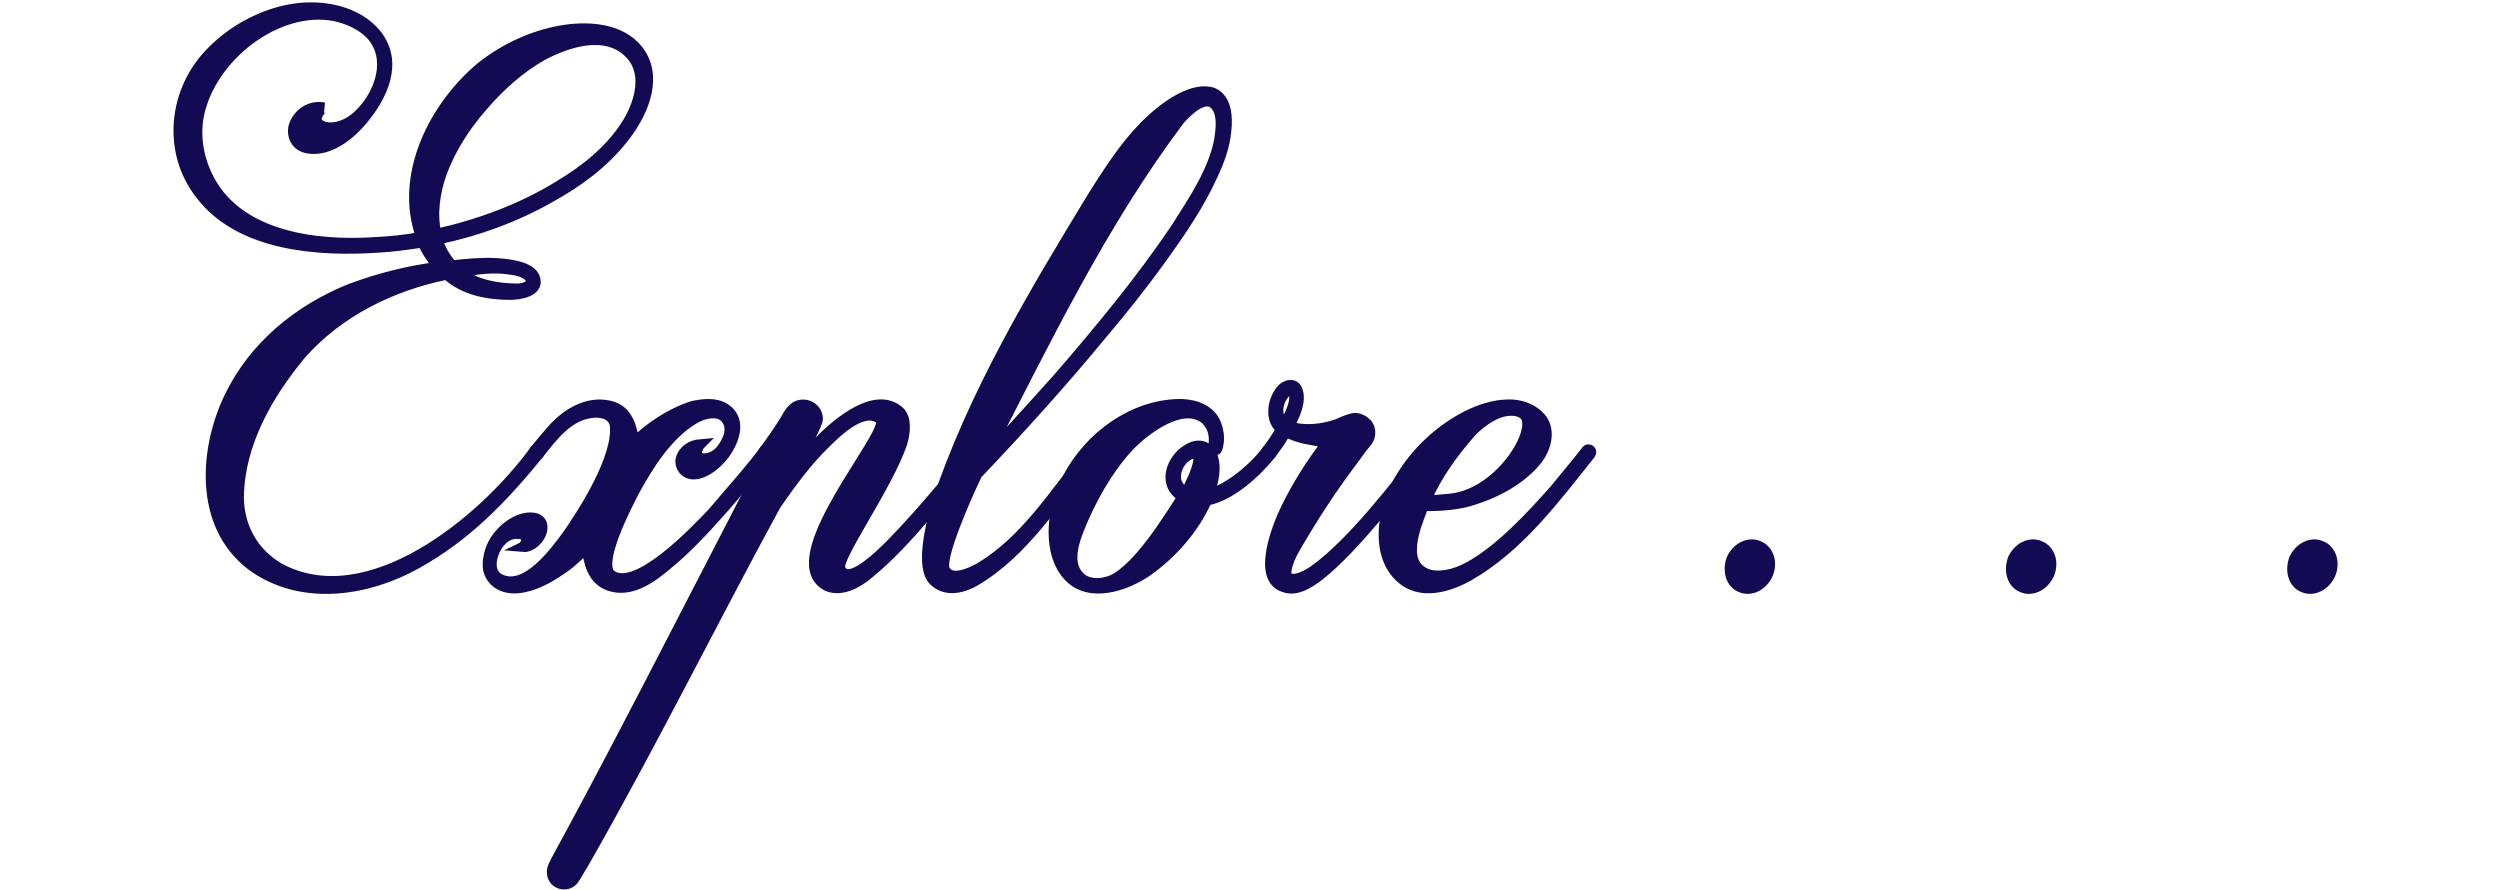 <?xml version="1.0" encoding="utf-8"?>
<!-- Generator: Adobe Illustrator 16.0.0, SVG Export Plug-In . SVG Version: 6.00 Build 0)  -->
<!DOCTYPE svg PUBLIC "-//W3C//DTD SVG 1.1//EN" "http://www.w3.org/Graphics/SVG/1.1/DTD/svg11.dtd">
<svg version="1.1" id="Layer_1" xmlns="http://www.w3.org/2000/svg" xmlns:xlink="http://www.w3.org/1999/xlink" x="0px" y="0px"
	 width="240.627px" height="85.637px" viewBox="0 0 240.627 85.637" enable-background="new 0 0 240.627 85.637"
	 xml:space="preserve">
<g>
	<g>
		<path fill="#130A54" stroke="#130A54" d="M59.984,13.317c-1.872,2.375-4.32,4.176-6.912,5.615
			c-3.384,1.944-7.128,3.313-10.944,4.104c0.216,0.937,0.721,1.728,1.368,2.521c1.44-0.145,2.809-0.289,4.248-0.217
			c1.152,0.072,3.384,0.288,3.744,1.44c0.432,1.296-1.512,1.584-2.376,1.584c-2.16,0-4.464-0.433-6.12-1.944
			c-5.328,1.08-10.44,3.6-14.04,7.704c-3.168,3.816-5.904,8.568-5.977,13.682c0,2.951,1.44,5.471,3.961,6.912
			c8.496,4.535,19.512-4.465,24.552-11.378c0.144-0.215,0.576,0,0.36,0.36c-3.456,4.248-6.984,7.92-11.809,10.584
			c-4.68,2.594-10.728,3.529-15.408,0.434c-5.399-3.672-5.111-11.089-2.592-16.417c2.376-4.969,6.696-8.496,11.736-10.513
			c2.735-1.008,5.544-1.728,8.424-2.088c-0.576-0.72-1.152-1.513-1.512-2.376c-1.44,0.216-2.952,0.432-4.393,0.504
			c-5.472,0.359-13.176-0.072-16.992-5.111c-3.239-4.104-2.664-10.152,1.225-13.896c2.016-2.016,4.896-3.528,7.704-3.961
			c2.735-0.432,6.12,0.145,7.992,2.449c2.159,2.735,0.575,5.976-1.368,8.279c-1.656,1.944-3.601,3.024-5.328,2.664
			c-1.296-0.288-1.513-1.584-1.152-2.376c0.576-1.224,1.729-1.728,2.809-1.512c-0.217,0-0.937,0.864-0.648,1.368
			c0.432,0.791,2.376,0.863,3.96-0.648c1.729-1.584,3.24-4.824,1.584-7.271c-0.72-1.08-2.088-1.801-3.384-2.16
			c-5.4-1.44-12.024,3.312-13.464,9c-0.576,2.304-0.145,4.68,0.936,6.695c2.952,5.473,10.296,6.336,15.84,5.977
			c1.513-0.072,3.024-0.217,4.536-0.504c-2.16-5.904,1.225-12.6,5.832-16.416c2.305-1.801,5.112-3.096,8.064-3.528
			c2.52-0.36,5.76-0.071,7.271,2.376C63.296,7.845,61.712,11.157,59.984,13.317z M60.488,5.037c-2.232-2.16-5.832-1.009-8.28,0.288
			c-2.16,1.224-4.104,2.951-5.76,4.896c-1.656,1.871-3.096,4.104-3.96,6.479c-0.648,1.872-0.937,3.888-0.504,5.832
			c4.176-0.937,8.28-2.448,11.88-4.681c2.521-1.512,4.968-3.455,6.552-6.047C61.641,9.789,62.433,6.837,60.488,5.037z
			 M44.216,26.205c1.584,1.224,3.673,1.584,5.616,1.584c0.433,0,1.368-0.216,1.296-0.792c-0.144-0.648-1.151-0.936-1.655-1.008
			C47.456,25.629,45.944,25.917,44.216,26.205z"/>
		<path fill="#130A54" stroke="#130A54" d="M73.952,43.701c-2.16,2.736-6.408,7.92-9.576,10.514
			c-1.439,1.223-3.672,3.023-5.904,2.088c-1.439-0.576-1.872-2.232-1.943-3.672c-0.648,0.646-1.44,1.439-2.16,1.943
			c-1.224,0.863-2.521,1.656-3.96,1.943c-1.296,0.289-2.736,0-3.313-1.367c-0.288-0.648-0.071-1.729,0.145-2.305
			c0.576-1.584,2.304-3.023,3.815-3.023c0.937,0,1.296,0.576,1.08,1.367c-0.216,0.721-1.008,1.512-1.8,1.441
			c0.145-0.072,0.576-0.793,0.216-1.08c-0.359-0.217-1.512-0.434-2.376,0.576c-0.792,0.863-1.512,3.023,0.072,3.672
			c2.376,1.008,4.968-2.377,6.336-4.248c1.656-2.377,4.968-7.562,4.608-10.657c-0.216-1.08-1.44-1.297-2.305-1.152
			c-2.231,0.288-3.672,2.232-5.04,3.96c-0.288,0.36-0.792,0.216-0.359-0.36c0.647-0.791,0.576-0.72,1.439-1.728
			c1.225-1.44,2.809-2.593,4.681-2.664c0.936,0,1.943,0.216,2.52,1.008c0.576,0.72,0.792,1.728,0.864,2.664
			c1.584-1.512,3.6-2.88,5.688-3.528c1.009-0.215,2.16-0.359,3.097,0.217c1.512,1.008,1.008,2.736,0.216,4.031
			c-0.72,1.152-2.088,2.305-3.24,2.305c-0.864,0-1.368-0.792-1.224-1.44c0.216-0.864,1.008-1.368,1.872-1.44
			c-0.216,0.217-0.433,0.793-0.288,1.08c0.216,0.433,1.512,0.504,2.376-0.647c0.576-0.792,0.936-1.656,0.647-2.448
			c-0.575-1.512-2.447-1.008-3.456-0.359c-2.447,1.512-4.248,4.32-5.688,6.983c-0.576,1.152-3.528,6.697-2.232,7.922
			c2.376,1.943,8.137-4.178,9.792-5.904c2.16-2.521,3.889-4.466,5.04-6.05C73.809,43.126,74.168,43.413,73.952,43.701z"/>
		<path fill="#130A54" stroke="#130A54" d="M73.879,43.773c-0.288,0.216-0.647,0.071-0.288-0.433c0.648-0.863,1.296-1.8,2.017-2.951
			c0.288-0.576,0.647-1.08,1.08-1.297c0.936-0.432,2.016,0.217,2.016,1.225c0,0.288-0.36,1.008-0.648,1.584
			c-0.575,1.225-1.512,3.168-1.584,3.384c0.864-1.008,1.801-2.231,2.809-3.239c1.368-1.297,4.968-4.465,7.271-2.449
			c0.721,0.648,0.576,2.017,0.288,3.024c-1.439,4.248-6.408,11.09-5.976,12.098c1.008,2.52,6.552-4.176,7.416-5.041
			c1.656-1.871,3.744-4.32,5.256-6.337c0.216-0.215,0.576,0.072,0.36,0.36c-3.097,3.744-6.336,8.281-10.296,11.521
			c-1.009,0.863-2.521,1.727-3.889,1.223c-4.68-2.16,4.248-12.744,5.04-15.408c0.216-0.504-0.072-0.864-0.647-1.008
			c-1.513-0.36-3.456,1.44-4.608,2.592c-1.8,1.728-3.384,3.888-4.824,5.977C68.551,59.83,62.719,71.639,56.095,83.23
			c-0.288,0.432-0.504,0.863-0.792,1.295c-0.504,0.938-2.016,0.721-2.16-0.432c-0.071-0.504,0.217-0.936,0.433-1.367
			c5.328-9.721,12.672-24.121,17.855-34.129c0.721-1.439,1.513-2.952,2.232-4.393L73.879,43.773z"/>
		<path fill="#130A54" stroke="#130A54" d="M118.015,12.597c-0.144,1.512-0.647,2.881-1.296,4.248
			c-1.296,2.881-3.096,5.473-4.896,7.992c-1.872,2.592-3.816,5.04-5.832,7.416c-3.744,4.536-7.704,8.928-11.952,13.393
			c-1.296,2.737-3.672,8.208-3.096,9.216c0.647,1.152,2.447,0.289,3.384-0.215c4.392-2.664,7.056-6.984,10.512-11.306
			c0.216-0.215,0.576,0.072,0.36,0.36c-3.601,4.465-6.624,9.504-11.521,12.313c-1.224,0.648-2.735,0.936-3.815-0.145
			c-1.225-1.223-0.36-4.967,0.216-7.127c3.527-10.729,9.432-20.521,15.264-30.097c2.017-3.168,4.104-6.408,7.272-8.568
			c1.08-0.721,2.735-1.584,4.104-1.152C118.087,9.501,118.159,11.301,118.015,12.597z M117.007,10.149
			c-1.008-1.225-2.808,0.647-3.456,1.367c-7.487,9.937-13.032,21.457-18.72,32.545c0.36-0.432,0.792-0.793,1.152-1.225
			c1.943-2.088,3.888-4.248,5.832-6.408c4.031-4.68,8.063-9.504,11.52-14.688c1.584-2.52,3.456-5.256,4.032-8.28
			C117.511,12.453,117.728,11.013,117.007,10.149z"/>
		<path fill="#130A54" stroke="#130A54" d="M122.335,43.701c-1.44,1.8-3.889,4.033-6.192,4.465c-1.224,2.736-3.312,5.111-5.76,6.84
			c-2.017,1.369-5.473,2.592-7.488,0.504c-2.088-2.16-1.656-6.191-0.504-8.712c1.8-4.104,5.832-7.416,10.296-7.849
			c1.296-0.144,2.809,0,3.816,1.008c0.576,0.576,1.08,1.944,0.647,3.24c-0.071,0.216-0.359,0.071-0.359-0.144
			c0.144-0.937,0.071-1.873-0.721-2.664c-2.159-1.873-5.903,0.936-7.56,2.736c-2.016,2.231-3.601,5.112-4.68,7.849
			c-0.505,1.295-1.009,2.951-0.217,4.176s2.376,1.152,3.528,0.648c2.448-1.225,5.185-5.617,6.696-7.992
			c-0.504-0.289-0.937-0.721-1.08-1.298c-0.36-1.295,0.576-2.735,1.656-3.312c0.863-0.504,1.8-0.36,2.231,0.576
			c0.504,1.224,0.145,2.592-0.288,3.816c2.017-0.577,4.393-2.593,5.616-4.249C122.119,43.126,122.623,43.341,122.335,43.701z
			 M114.127,47.445c0.144-0.215,2.376-4.464,0.504-3.744c-1.008,0.36-1.729,1.728-1.368,2.736
			C113.479,46.941,113.767,47.23,114.127,47.445z"/>
		<path fill="#130A54" stroke="#130A54" d="M137.382,43.701c-2.592,3.168-6.84,8.857-10.368,11.664
			c-0.936,0.721-2.231,1.584-3.384,1.152c-2.736-0.791-0.648-5.975,0.144-7.559c1.08-2.233,2.448-4.394,3.961-6.338
			c-1.368-0.288-2.736-0.36-3.961-1.08c-0.504,0.937-1.079,1.656-1.439,2.16c-0.288,0.36-0.72,0.144-0.36-0.36
			c0.433-0.576,0.864-1.224,1.368-2.016c-0.72-0.576-0.864-1.368-0.72-2.305c0.072-0.432,0.359-1.151,0.792-1.584
			c0.432-0.432,1.151-0.575,1.439,0.072c0.433,1.08-0.216,2.448-0.792,3.528c1.513,0.504,3.24,0.288,4.681-0.216
			c0.504-0.216,1.08-0.504,1.655-0.576c0.505,0,1.009,0.288,1.297,0.721c0.288,0.504,0.216,1.151-0.145,1.584
			c-0.504,0.576-0.936,1.224-1.368,1.799c-2.016,2.664-3.888,5.546-5.544,8.425c-0.359,0.576-1.296,2.521-0.576,2.881
			c0.721,0.287,1.729-0.289,2.376-0.721c3.673-2.592,8.064-8.353,10.585-11.593C137.238,43.126,137.598,43.413,137.382,43.701z
			 M124.35,37.581c-0.432-0.359-1.08,0.792-1.151,1.008c-0.288,0.721-0.288,1.656,0.432,2.232
			C123.99,40.245,125.07,38.302,124.35,37.581z"/>
		<path fill="#130A54" stroke="#130A54" d="M153.077,43.701c-3.456,4.32-6.84,8.93-11.735,11.736
			c-1.944,1.08-4.608,1.873-6.48,0.217c-2.447-2.16-1.943-6.408-0.144-9.505c1.512-2.592,3.816-4.752,6.48-6.12
			c2.735-1.368,4.535-1.08,4.896-1.009c0.792,0.145,1.584,0.505,2.159,1.152c0.937,1.008,0.721,2.664-0.216,3.961
			c-0.864,1.151-2.951,3.097-6.911,4.177c-1.152,0.287-2.809,0.432-4.104,0.359c-0.792,2.016-2.448,5.904,0.721,6.695
			c2.304,0.361,4.535-1.223,6.264-2.592c2.016-1.656,3.888-3.672,5.615-5.615c0.792-0.937,1.513-1.873,2.305-2.81l0.792-1.008
			C152.934,43.126,153.293,43.413,153.077,43.701z M137.237,48.166c0.792,0,1.584-0.072,2.232-0.145
			c4.824-0.359,8.64-6.624,7.271-8.064c-0.216-0.216-0.647-0.432-1.152-0.432c-1.439-0.072-2.807,0.937-3.815,1.872
			C139.974,43.413,138.317,45.646,137.237,48.166z"/>
		<path fill="#130A54" stroke="#130A54" d="M167.548,56.518c-0.936-0.359-1.297-1.584-0.865-2.736
			c0.504-1.08,1.656-1.654,2.594-1.223c0.936,0.359,1.367,1.584,0.863,2.736C169.636,56.375,168.484,56.949,167.548,56.518z"/>
		<path fill="#130A54" stroke="#130A54" d="M194.621,56.518c-0.938-0.359-1.297-1.584-0.865-2.736
			c0.504-1.08,1.656-1.654,2.592-1.223c0.938,0.359,1.369,1.584,0.865,2.736C196.708,56.375,195.556,56.949,194.621,56.518z"/>
		<path fill="#130A54" stroke="#130A54" d="M221.691,56.518c-0.936-0.359-1.297-1.584-0.863-2.736
			c0.504-1.08,1.656-1.654,2.592-1.223c0.936,0.359,1.367,1.584,0.863,2.736C223.779,56.375,222.626,56.949,221.691,56.518z"/>
	</g>
</g>
</svg>
